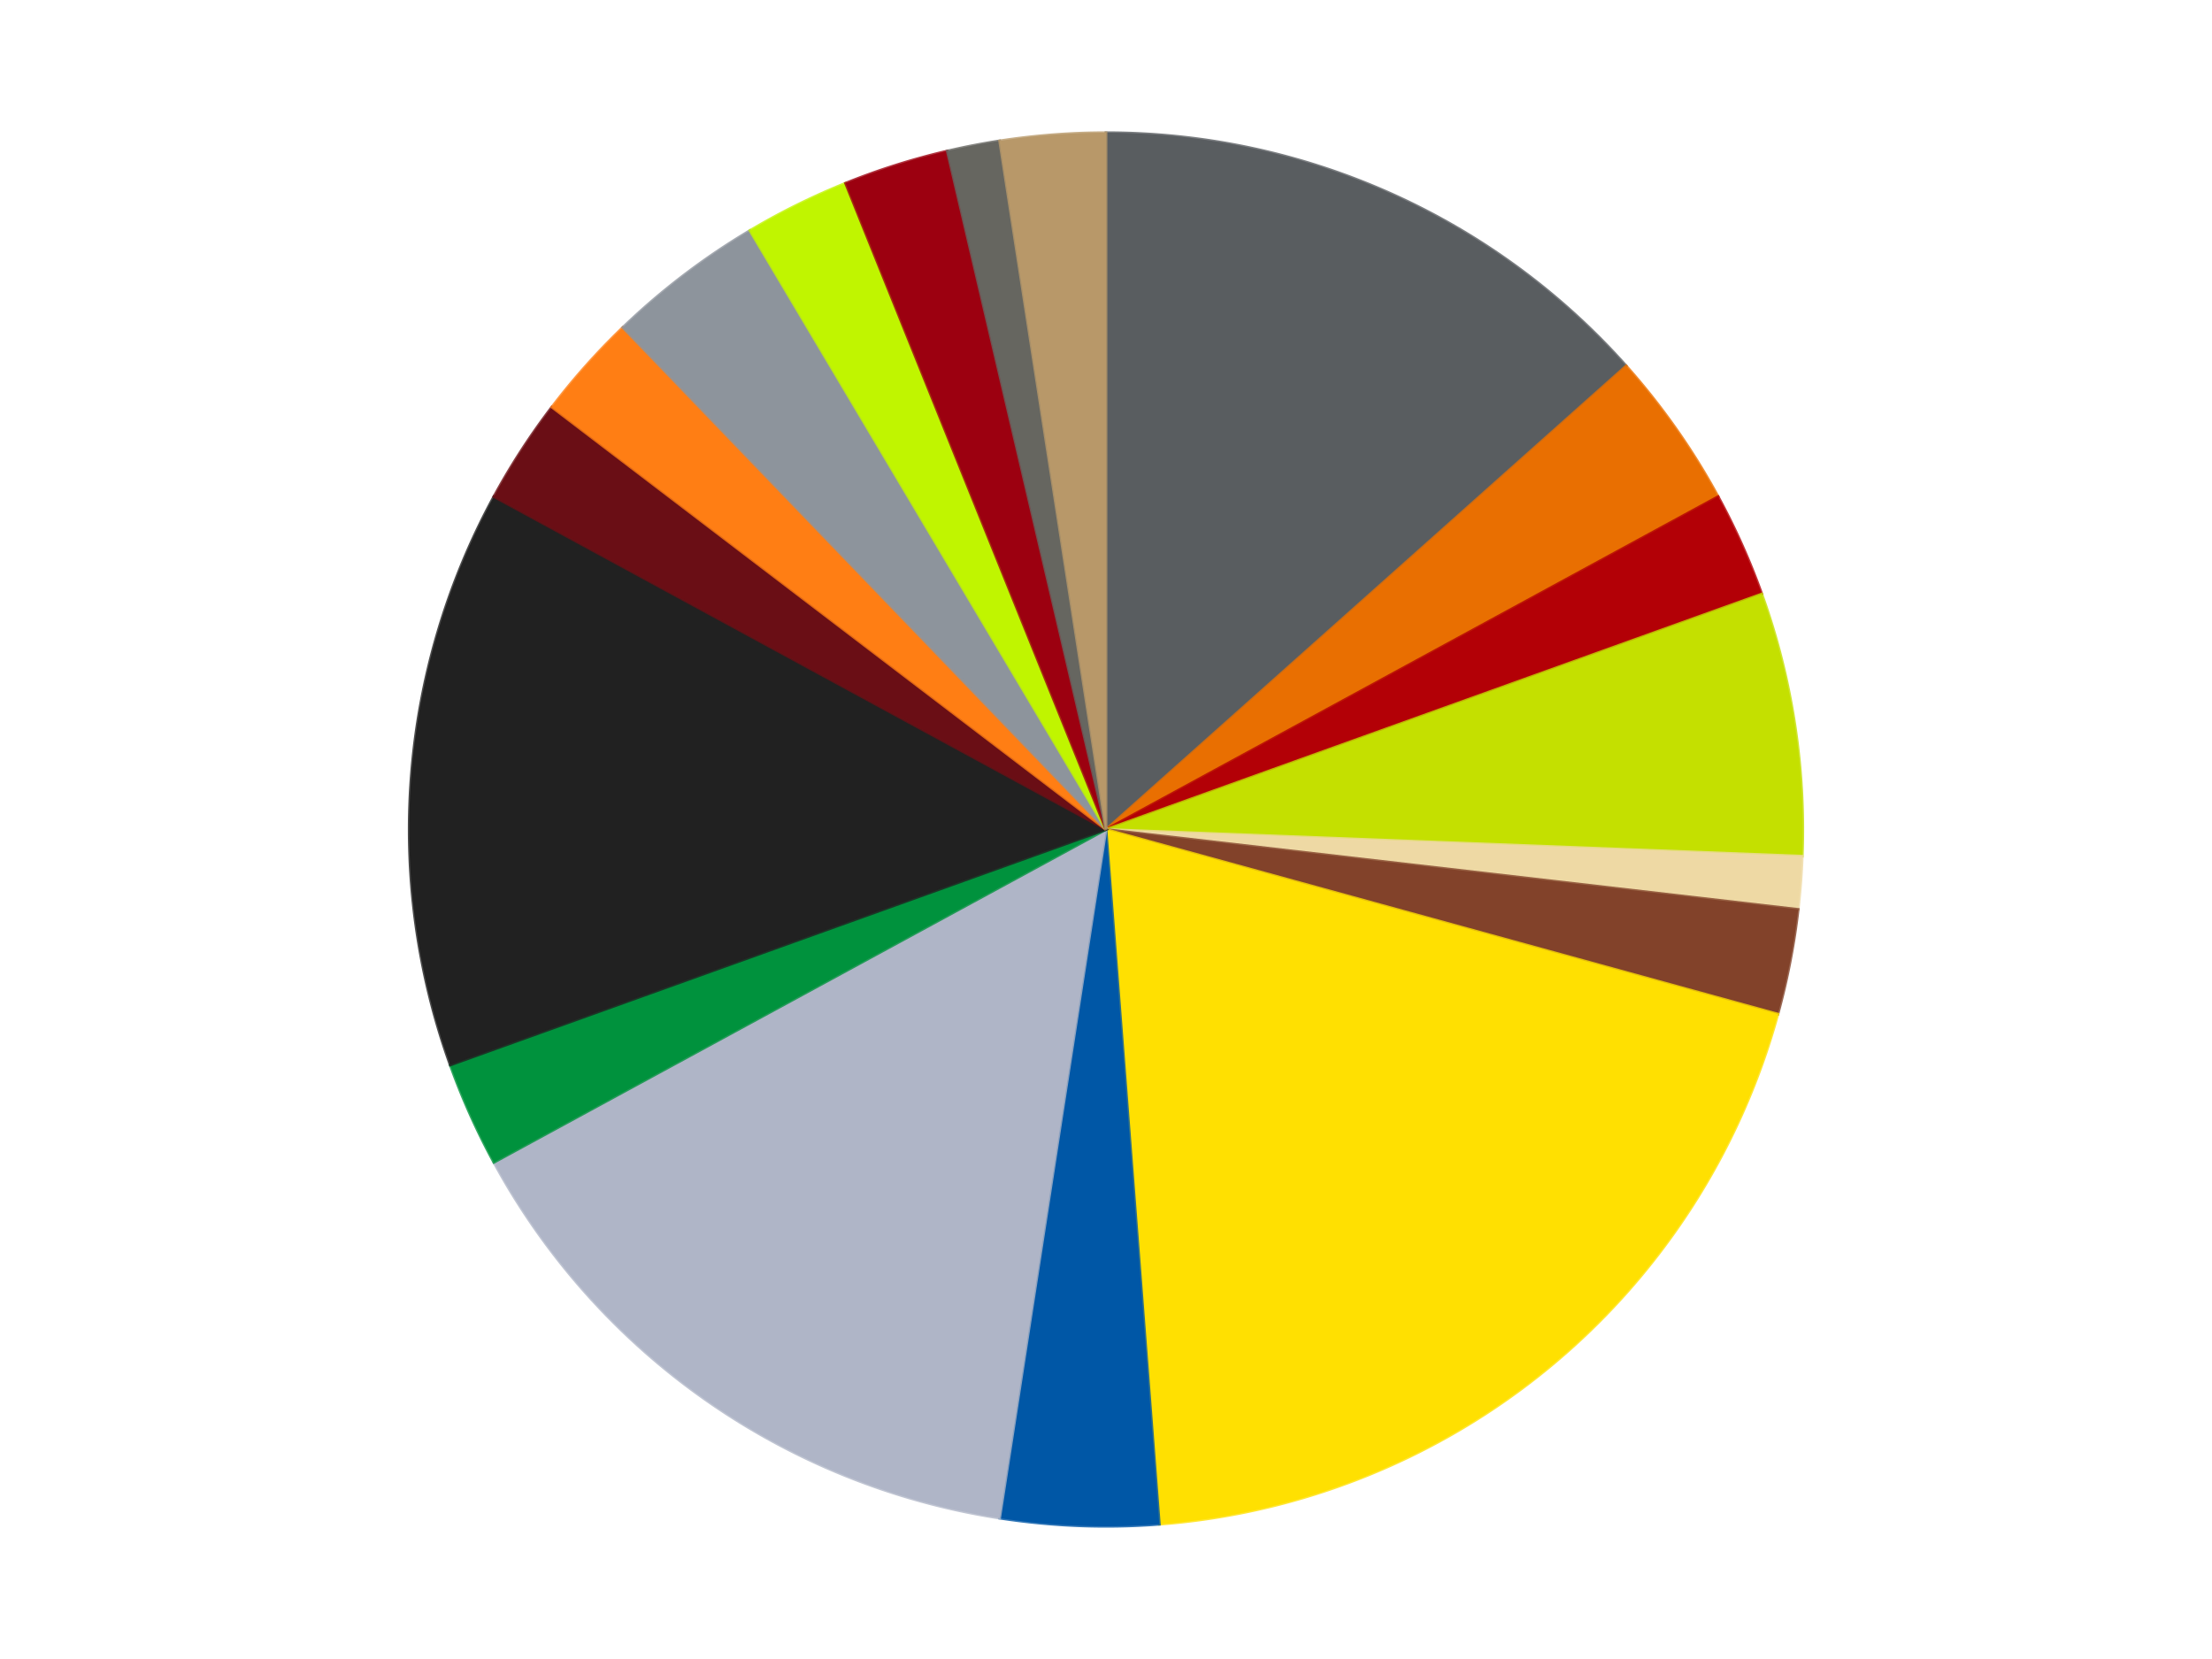 <?xml version='1.0' encoding='utf-8'?>
<svg xmlns="http://www.w3.org/2000/svg" xmlns:xlink="http://www.w3.org/1999/xlink" id="chart-8b210830-403b-4067-9193-a31912a029bd" class="pygal-chart" viewBox="0 0 800 600"><!--Generated with pygal 3.0.4 (lxml) ©Kozea 2012-2016 on 2024-07-03--><!--http://pygal.org--><!--http://github.com/Kozea/pygal--><defs><style type="text/css">#chart-8b210830-403b-4067-9193-a31912a029bd{-webkit-user-select:none;-webkit-font-smoothing:antialiased;font-family:Consolas,"Liberation Mono",Menlo,Courier,monospace}#chart-8b210830-403b-4067-9193-a31912a029bd .title{font-family:Consolas,"Liberation Mono",Menlo,Courier,monospace;font-size:16px}#chart-8b210830-403b-4067-9193-a31912a029bd .legends .legend text{font-family:Consolas,"Liberation Mono",Menlo,Courier,monospace;font-size:14px}#chart-8b210830-403b-4067-9193-a31912a029bd .axis text{font-family:Consolas,"Liberation Mono",Menlo,Courier,monospace;font-size:10px}#chart-8b210830-403b-4067-9193-a31912a029bd .axis text.major{font-family:Consolas,"Liberation Mono",Menlo,Courier,monospace;font-size:10px}#chart-8b210830-403b-4067-9193-a31912a029bd .text-overlay text.value{font-family:Consolas,"Liberation Mono",Menlo,Courier,monospace;font-size:16px}#chart-8b210830-403b-4067-9193-a31912a029bd .text-overlay text.label{font-family:Consolas,"Liberation Mono",Menlo,Courier,monospace;font-size:10px}#chart-8b210830-403b-4067-9193-a31912a029bd .tooltip{font-family:Consolas,"Liberation Mono",Menlo,Courier,monospace;font-size:14px}#chart-8b210830-403b-4067-9193-a31912a029bd text.no_data{font-family:Consolas,"Liberation Mono",Menlo,Courier,monospace;font-size:64px}
#chart-8b210830-403b-4067-9193-a31912a029bd{background-color:transparent}#chart-8b210830-403b-4067-9193-a31912a029bd path,#chart-8b210830-403b-4067-9193-a31912a029bd line,#chart-8b210830-403b-4067-9193-a31912a029bd rect,#chart-8b210830-403b-4067-9193-a31912a029bd circle{-webkit-transition:150ms;-moz-transition:150ms;transition:150ms}#chart-8b210830-403b-4067-9193-a31912a029bd .graph &gt; .background{fill:transparent}#chart-8b210830-403b-4067-9193-a31912a029bd .plot &gt; .background{fill:transparent}#chart-8b210830-403b-4067-9193-a31912a029bd .graph{fill:rgba(0,0,0,.87)}#chart-8b210830-403b-4067-9193-a31912a029bd text.no_data{fill:rgba(0,0,0,1)}#chart-8b210830-403b-4067-9193-a31912a029bd .title{fill:rgba(0,0,0,1)}#chart-8b210830-403b-4067-9193-a31912a029bd .legends .legend text{fill:rgba(0,0,0,.87)}#chart-8b210830-403b-4067-9193-a31912a029bd .legends .legend:hover text{fill:rgba(0,0,0,1)}#chart-8b210830-403b-4067-9193-a31912a029bd .axis .line{stroke:rgba(0,0,0,1)}#chart-8b210830-403b-4067-9193-a31912a029bd .axis .guide.line{stroke:rgba(0,0,0,.54)}#chart-8b210830-403b-4067-9193-a31912a029bd .axis .major.line{stroke:rgba(0,0,0,.87)}#chart-8b210830-403b-4067-9193-a31912a029bd .axis text.major{fill:rgba(0,0,0,1)}#chart-8b210830-403b-4067-9193-a31912a029bd .axis.y .guides:hover .guide.line,#chart-8b210830-403b-4067-9193-a31912a029bd .line-graph .axis.x .guides:hover .guide.line,#chart-8b210830-403b-4067-9193-a31912a029bd .stackedline-graph .axis.x .guides:hover .guide.line,#chart-8b210830-403b-4067-9193-a31912a029bd .xy-graph .axis.x .guides:hover .guide.line{stroke:rgba(0,0,0,1)}#chart-8b210830-403b-4067-9193-a31912a029bd .axis .guides:hover text{fill:rgba(0,0,0,1)}#chart-8b210830-403b-4067-9193-a31912a029bd .reactive{fill-opacity:1.0;stroke-opacity:.8;stroke-width:1}#chart-8b210830-403b-4067-9193-a31912a029bd .ci{stroke:rgba(0,0,0,.87)}#chart-8b210830-403b-4067-9193-a31912a029bd .reactive.active,#chart-8b210830-403b-4067-9193-a31912a029bd .active .reactive{fill-opacity:0.6;stroke-opacity:.9;stroke-width:4}#chart-8b210830-403b-4067-9193-a31912a029bd .ci .reactive.active{stroke-width:1.5}#chart-8b210830-403b-4067-9193-a31912a029bd .series text{fill:rgba(0,0,0,1)}#chart-8b210830-403b-4067-9193-a31912a029bd .tooltip rect{fill:transparent;stroke:rgba(0,0,0,1);-webkit-transition:opacity 150ms;-moz-transition:opacity 150ms;transition:opacity 150ms}#chart-8b210830-403b-4067-9193-a31912a029bd .tooltip .label{fill:rgba(0,0,0,.87)}#chart-8b210830-403b-4067-9193-a31912a029bd .tooltip .label{fill:rgba(0,0,0,.87)}#chart-8b210830-403b-4067-9193-a31912a029bd .tooltip .legend{font-size:.8em;fill:rgba(0,0,0,.54)}#chart-8b210830-403b-4067-9193-a31912a029bd .tooltip .x_label{font-size:.6em;fill:rgba(0,0,0,1)}#chart-8b210830-403b-4067-9193-a31912a029bd .tooltip .xlink{font-size:.5em;text-decoration:underline}#chart-8b210830-403b-4067-9193-a31912a029bd .tooltip .value{font-size:1.5em}#chart-8b210830-403b-4067-9193-a31912a029bd .bound{font-size:.5em}#chart-8b210830-403b-4067-9193-a31912a029bd .max-value{font-size:.75em;fill:rgba(0,0,0,.54)}#chart-8b210830-403b-4067-9193-a31912a029bd .map-element{fill:transparent;stroke:rgba(0,0,0,.54) !important}#chart-8b210830-403b-4067-9193-a31912a029bd .map-element .reactive{fill-opacity:inherit;stroke-opacity:inherit}#chart-8b210830-403b-4067-9193-a31912a029bd .color-0,#chart-8b210830-403b-4067-9193-a31912a029bd .color-0 a:visited{stroke:#F44336;fill:#F44336}#chart-8b210830-403b-4067-9193-a31912a029bd .color-1,#chart-8b210830-403b-4067-9193-a31912a029bd .color-1 a:visited{stroke:#3F51B5;fill:#3F51B5}#chart-8b210830-403b-4067-9193-a31912a029bd .color-2,#chart-8b210830-403b-4067-9193-a31912a029bd .color-2 a:visited{stroke:#009688;fill:#009688}#chart-8b210830-403b-4067-9193-a31912a029bd .color-3,#chart-8b210830-403b-4067-9193-a31912a029bd .color-3 a:visited{stroke:#FFC107;fill:#FFC107}#chart-8b210830-403b-4067-9193-a31912a029bd .color-4,#chart-8b210830-403b-4067-9193-a31912a029bd .color-4 a:visited{stroke:#FF5722;fill:#FF5722}#chart-8b210830-403b-4067-9193-a31912a029bd .color-5,#chart-8b210830-403b-4067-9193-a31912a029bd .color-5 a:visited{stroke:#9C27B0;fill:#9C27B0}#chart-8b210830-403b-4067-9193-a31912a029bd .color-6,#chart-8b210830-403b-4067-9193-a31912a029bd .color-6 a:visited{stroke:#03A9F4;fill:#03A9F4}#chart-8b210830-403b-4067-9193-a31912a029bd .color-7,#chart-8b210830-403b-4067-9193-a31912a029bd .color-7 a:visited{stroke:#8BC34A;fill:#8BC34A}#chart-8b210830-403b-4067-9193-a31912a029bd .color-8,#chart-8b210830-403b-4067-9193-a31912a029bd .color-8 a:visited{stroke:#FF9800;fill:#FF9800}#chart-8b210830-403b-4067-9193-a31912a029bd .color-9,#chart-8b210830-403b-4067-9193-a31912a029bd .color-9 a:visited{stroke:#E91E63;fill:#E91E63}#chart-8b210830-403b-4067-9193-a31912a029bd .color-10,#chart-8b210830-403b-4067-9193-a31912a029bd .color-10 a:visited{stroke:#2196F3;fill:#2196F3}#chart-8b210830-403b-4067-9193-a31912a029bd .color-11,#chart-8b210830-403b-4067-9193-a31912a029bd .color-11 a:visited{stroke:#4CAF50;fill:#4CAF50}#chart-8b210830-403b-4067-9193-a31912a029bd .color-12,#chart-8b210830-403b-4067-9193-a31912a029bd .color-12 a:visited{stroke:#FFEB3B;fill:#FFEB3B}#chart-8b210830-403b-4067-9193-a31912a029bd .color-13,#chart-8b210830-403b-4067-9193-a31912a029bd .color-13 a:visited{stroke:#673AB7;fill:#673AB7}#chart-8b210830-403b-4067-9193-a31912a029bd .color-14,#chart-8b210830-403b-4067-9193-a31912a029bd .color-14 a:visited{stroke:#00BCD4;fill:#00BCD4}#chart-8b210830-403b-4067-9193-a31912a029bd .color-15,#chart-8b210830-403b-4067-9193-a31912a029bd .color-15 a:visited{stroke:#CDDC39;fill:#CDDC39}#chart-8b210830-403b-4067-9193-a31912a029bd .color-16,#chart-8b210830-403b-4067-9193-a31912a029bd .color-16 a:visited{stroke:#9E9E9E;fill:#9E9E9E}#chart-8b210830-403b-4067-9193-a31912a029bd .color-17,#chart-8b210830-403b-4067-9193-a31912a029bd .color-17 a:visited{stroke:#607D8B;fill:#607D8B}#chart-8b210830-403b-4067-9193-a31912a029bd .text-overlay .color-0 text{fill:black}#chart-8b210830-403b-4067-9193-a31912a029bd .text-overlay .color-1 text{fill:black}#chart-8b210830-403b-4067-9193-a31912a029bd .text-overlay .color-2 text{fill:black}#chart-8b210830-403b-4067-9193-a31912a029bd .text-overlay .color-3 text{fill:black}#chart-8b210830-403b-4067-9193-a31912a029bd .text-overlay .color-4 text{fill:black}#chart-8b210830-403b-4067-9193-a31912a029bd .text-overlay .color-5 text{fill:black}#chart-8b210830-403b-4067-9193-a31912a029bd .text-overlay .color-6 text{fill:black}#chart-8b210830-403b-4067-9193-a31912a029bd .text-overlay .color-7 text{fill:black}#chart-8b210830-403b-4067-9193-a31912a029bd .text-overlay .color-8 text{fill:black}#chart-8b210830-403b-4067-9193-a31912a029bd .text-overlay .color-9 text{fill:black}#chart-8b210830-403b-4067-9193-a31912a029bd .text-overlay .color-10 text{fill:black}#chart-8b210830-403b-4067-9193-a31912a029bd .text-overlay .color-11 text{fill:black}#chart-8b210830-403b-4067-9193-a31912a029bd .text-overlay .color-12 text{fill:black}#chart-8b210830-403b-4067-9193-a31912a029bd .text-overlay .color-13 text{fill:black}#chart-8b210830-403b-4067-9193-a31912a029bd .text-overlay .color-14 text{fill:black}#chart-8b210830-403b-4067-9193-a31912a029bd .text-overlay .color-15 text{fill:black}#chart-8b210830-403b-4067-9193-a31912a029bd .text-overlay .color-16 text{fill:black}#chart-8b210830-403b-4067-9193-a31912a029bd .text-overlay .color-17 text{fill:black}
#chart-8b210830-403b-4067-9193-a31912a029bd text.no_data{text-anchor:middle}#chart-8b210830-403b-4067-9193-a31912a029bd .guide.line{fill:none}#chart-8b210830-403b-4067-9193-a31912a029bd .centered{text-anchor:middle}#chart-8b210830-403b-4067-9193-a31912a029bd .title{text-anchor:middle}#chart-8b210830-403b-4067-9193-a31912a029bd .legends .legend text{fill-opacity:1}#chart-8b210830-403b-4067-9193-a31912a029bd .axis.x text{text-anchor:middle}#chart-8b210830-403b-4067-9193-a31912a029bd .axis.x:not(.web) text[transform]{text-anchor:start}#chart-8b210830-403b-4067-9193-a31912a029bd .axis.x:not(.web) text[transform].backwards{text-anchor:end}#chart-8b210830-403b-4067-9193-a31912a029bd .axis.y text{text-anchor:end}#chart-8b210830-403b-4067-9193-a31912a029bd .axis.y text[transform].backwards{text-anchor:start}#chart-8b210830-403b-4067-9193-a31912a029bd .axis.y2 text{text-anchor:start}#chart-8b210830-403b-4067-9193-a31912a029bd .axis.y2 text[transform].backwards{text-anchor:end}#chart-8b210830-403b-4067-9193-a31912a029bd .axis .guide.line{stroke-dasharray:4,4;stroke:black}#chart-8b210830-403b-4067-9193-a31912a029bd .axis .major.guide.line{stroke-dasharray:6,6;stroke:black}#chart-8b210830-403b-4067-9193-a31912a029bd .horizontal .axis.y .guide.line,#chart-8b210830-403b-4067-9193-a31912a029bd .horizontal .axis.y2 .guide.line,#chart-8b210830-403b-4067-9193-a31912a029bd .vertical .axis.x .guide.line{opacity:0}#chart-8b210830-403b-4067-9193-a31912a029bd .horizontal .axis.always_show .guide.line,#chart-8b210830-403b-4067-9193-a31912a029bd .vertical .axis.always_show .guide.line{opacity:1 !important}#chart-8b210830-403b-4067-9193-a31912a029bd .axis.y .guides:hover .guide.line,#chart-8b210830-403b-4067-9193-a31912a029bd .axis.y2 .guides:hover .guide.line,#chart-8b210830-403b-4067-9193-a31912a029bd .axis.x .guides:hover .guide.line{opacity:1}#chart-8b210830-403b-4067-9193-a31912a029bd .axis .guides:hover text{opacity:1}#chart-8b210830-403b-4067-9193-a31912a029bd .nofill{fill:none}#chart-8b210830-403b-4067-9193-a31912a029bd .subtle-fill{fill-opacity:.2}#chart-8b210830-403b-4067-9193-a31912a029bd .dot{stroke-width:1px;fill-opacity:1;stroke-opacity:1}#chart-8b210830-403b-4067-9193-a31912a029bd .dot.active{stroke-width:5px}#chart-8b210830-403b-4067-9193-a31912a029bd .dot.negative{fill:transparent}#chart-8b210830-403b-4067-9193-a31912a029bd text,#chart-8b210830-403b-4067-9193-a31912a029bd tspan{stroke:none !important}#chart-8b210830-403b-4067-9193-a31912a029bd .series text.active{opacity:1}#chart-8b210830-403b-4067-9193-a31912a029bd .tooltip rect{fill-opacity:.95;stroke-width:.5}#chart-8b210830-403b-4067-9193-a31912a029bd .tooltip text{fill-opacity:1}#chart-8b210830-403b-4067-9193-a31912a029bd .showable{visibility:hidden}#chart-8b210830-403b-4067-9193-a31912a029bd .showable.shown{visibility:visible}#chart-8b210830-403b-4067-9193-a31912a029bd .gauge-background{fill:rgba(229,229,229,1);stroke:none}#chart-8b210830-403b-4067-9193-a31912a029bd .bg-lines{stroke:transparent;stroke-width:2px}</style><script type="text/javascript">window.pygal = window.pygal || {};window.pygal.config = window.pygal.config || {};window.pygal.config['8b210830-403b-4067-9193-a31912a029bd'] = {"allow_interruptions": false, "box_mode": "extremes", "classes": ["pygal-chart"], "css": ["file://style.css", "file://graph.css"], "defs": [], "disable_xml_declaration": false, "dots_size": 2.5, "dynamic_print_values": false, "explicit_size": false, "fill": false, "force_uri_protocol": "https", "formatter": null, "half_pie": false, "height": 600, "include_x_axis": false, "inner_radius": 0, "interpolate": null, "interpolation_parameters": {}, "interpolation_precision": 250, "inverse_y_axis": false, "js": ["//kozea.github.io/pygal.js/2.0.x/pygal-tooltips.min.js"], "legend_at_bottom": false, "legend_at_bottom_columns": null, "legend_box_size": 12, "logarithmic": false, "margin": 20, "margin_bottom": null, "margin_left": null, "margin_right": null, "margin_top": null, "max_scale": 16, "min_scale": 4, "missing_value_fill_truncation": "x", "no_data_text": "No data", "no_prefix": false, "order_min": null, "pretty_print": false, "print_labels": false, "print_values": false, "print_values_position": "center", "print_zeroes": true, "range": null, "rounded_bars": null, "secondary_range": null, "show_dots": true, "show_legend": false, "show_minor_x_labels": true, "show_minor_y_labels": true, "show_only_major_dots": false, "show_x_guides": false, "show_x_labels": true, "show_y_guides": true, "show_y_labels": true, "spacing": 10, "stack_from_top": false, "strict": false, "stroke": true, "stroke_style": null, "style": {"background": "transparent", "ci_colors": [], "colors": ["#F44336", "#3F51B5", "#009688", "#FFC107", "#FF5722", "#9C27B0", "#03A9F4", "#8BC34A", "#FF9800", "#E91E63", "#2196F3", "#4CAF50", "#FFEB3B", "#673AB7", "#00BCD4", "#CDDC39", "#9E9E9E", "#607D8B"], "dot_opacity": "1", "font_family": "Consolas, \"Liberation Mono\", Menlo, Courier, monospace", "foreground": "rgba(0, 0, 0, .87)", "foreground_strong": "rgba(0, 0, 0, 1)", "foreground_subtle": "rgba(0, 0, 0, .54)", "guide_stroke_color": "black", "guide_stroke_dasharray": "4,4", "label_font_family": "Consolas, \"Liberation Mono\", Menlo, Courier, monospace", "label_font_size": 10, "legend_font_family": "Consolas, \"Liberation Mono\", Menlo, Courier, monospace", "legend_font_size": 14, "major_guide_stroke_color": "black", "major_guide_stroke_dasharray": "6,6", "major_label_font_family": "Consolas, \"Liberation Mono\", Menlo, Courier, monospace", "major_label_font_size": 10, "no_data_font_family": "Consolas, \"Liberation Mono\", Menlo, Courier, monospace", "no_data_font_size": 64, "opacity": "1.0", "opacity_hover": "0.6", "plot_background": "transparent", "stroke_opacity": ".8", "stroke_opacity_hover": ".9", "stroke_width": "1", "stroke_width_hover": "4", "title_font_family": "Consolas, \"Liberation Mono\", Menlo, Courier, monospace", "title_font_size": 16, "tooltip_font_family": "Consolas, \"Liberation Mono\", Menlo, Courier, monospace", "tooltip_font_size": 14, "transition": "150ms", "value_background": "rgba(229, 229, 229, 1)", "value_colors": [], "value_font_family": "Consolas, \"Liberation Mono\", Menlo, Courier, monospace", "value_font_size": 16, "value_label_font_family": "Consolas, \"Liberation Mono\", Menlo, Courier, monospace", "value_label_font_size": 10}, "title": null, "tooltip_border_radius": 0, "tooltip_fancy_mode": true, "truncate_label": null, "truncate_legend": null, "width": 800, "x_label_rotation": 0, "x_labels": null, "x_labels_major": null, "x_labels_major_count": null, "x_labels_major_every": null, "x_title": null, "xrange": null, "y_label_rotation": 0, "y_labels": null, "y_labels_major": null, "y_labels_major_count": null, "y_labels_major_every": null, "y_title": null, "zero": 0, "legends": ["Dark Bluish Gray", "Trans-Orange", "Red", "Lime", "Tan", "Reddish Brown", "Yellow", "Blue", "Light Bluish Gray", "Green", "Black", "Dark Red", "Orange", "Flat Silver", "Trans-Neon Green", "Trans-Red", "Pearl Dark Gray", "Dark Tan"]}</script><script type="text/javascript" xlink:href="https://kozea.github.io/pygal.js/2.0.x/pygal-tooltips.min.js"/></defs><title>Pygal</title><g class="graph pie-graph vertical"><rect x="0" y="0" width="800" height="600" class="background"/><g transform="translate(20, 20)" class="plot"><rect x="0" y="0" width="760" height="560" class="background"/><g class="series serie-0 color-0"><g class="slices"><g class="slice" style="fill: #595D60; stroke: #595D60"><path d="M380 28 A252 252 0 0 1 568.131 112.338 L380 280 A0 0 0 0 0 380 280 z" class="slice reactive tooltip-trigger"/><desc class="value">11</desc><desc class="x centered">431.54264828358885</desc><desc class="y centered">165.0245443239547</desc></g></g></g><g class="series serie-1 color-1"><g class="slices"><g class="slice" style="fill: #E96F01; stroke: #E96F01"><path d="M568.131 112.338 A252 252 0 0 1 601.385 159.615 L380 280 A0 0 0 0 0 380 280 z" class="slice reactive tooltip-trigger"/><desc class="value">3</desc><desc class="x centered">483.0590994566064</desc><desc class="y centered">207.5098488124538</desc></g></g></g><g class="series serie-2 color-2"><g class="slices"><g class="slice" style="fill: #B30006; stroke: #B30006"><path d="M601.385 159.615 A252 252 0 0 1 617.167 194.82 L380 280 A0 0 0 0 0 380 280 z" class="slice reactive tooltip-trigger"/><desc class="value">2</desc><desc class="x centered">494.97545567604527</desc><desc class="y centered">228.45735171641115</desc></g></g></g><g class="series serie-3 color-3"><g class="slices"><g class="slice" style="fill: #C4E000; stroke: #C4E000"><path d="M617.167 194.82 A252 252 0 0 1 631.815 289.652 L380 280 A0 0 0 0 0 380 280 z" class="slice reactive tooltip-trigger"/><desc class="value">5</desc><desc class="x centered">504.5233333963239</desc><desc class="y centered">260.76619018842183</desc></g></g></g><g class="series serie-4 color-4"><g class="slices"><g class="slice" style="fill: #EED9A4; stroke: #EED9A4"><path d="M631.815 289.652 A252 252 0 0 1 630.337 308.9 L380 280 A0 0 0 0 0 380 280 z" class="slice reactive tooltip-trigger"/><desc class="value">1</desc><desc class="x centered">505.6302909491513</desc><desc class="y centered">289.6452058573985</desc></g></g></g><g class="series serie-5 color-5"><g class="slices"><g class="slice" style="fill: #82422A; stroke: #82422A"><path d="M630.337 308.9 A252 252 0 0 1 622.992 346.775 L380 280 A0 0 0 0 0 380 280 z" class="slice reactive tooltip-trigger"/><desc class="value">2</desc><desc class="x centered">503.6952483196037</desc><desc class="y centered">303.9892797547482</desc></g></g></g><g class="series serie-6 color-6"><g class="slices"><g class="slice" style="fill: #FFE001; stroke: #FFE001"><path d="M622.992 346.775 A252 252 0 0 1 399.29 531.261 L380 280 A0 0 0 0 0 380 280 z" class="slice reactive tooltip-trigger"/><desc class="value">16</desc><desc class="x centered">460.1665477331465</desc><desc class="y centered">377.2076366575648</desc></g></g></g><g class="series serie-7 color-7"><g class="slices"><g class="slice" style="fill: #0057A6; stroke: #0057A6"><path d="M399.29 531.261 A252 252 0 0 1 341.532 529.047 L380 280 A0 0 0 0 0 380 280 z" class="slice reactive tooltip-trigger"/><desc class="value">3</desc><desc class="x centered">375.1738555550555</desc><desc class="y centered">405.9075388124021</desc></g></g></g><g class="series serie-8 color-8"><g class="slices"><g class="slice" style="fill: #AFB5C7; stroke: #AFB5C7"><path d="M341.532 529.047 A252 252 0 0 1 158.615 400.385 L380 280 A0 0 0 0 0 380 280 z" class="slice reactive tooltip-trigger"/><desc class="value">12</desc><desc class="x centered">307.50984881245375</desc><desc class="y centered">383.0590994566064</desc></g></g></g><g class="series serie-9 color-9"><g class="slices"><g class="slice" style="fill: #00923D; stroke: #00923D"><path d="M158.615 400.385 A252 252 0 0 1 142.833 365.18 L380 280 A0 0 0 0 0 380 280 z" class="slice reactive tooltip-trigger"/><desc class="value">2</desc><desc class="x centered">265.0245443239547</desc><desc class="y centered">331.54264828358873</desc></g></g></g><g class="series serie-10 color-10"><g class="slices"><g class="slice" style="fill: #212121; stroke: #212121"><path d="M142.833 365.18 A252 252 0 0 1 158.615 159.615 L380 280 A0 0 0 0 0 380 280 z" class="slice reactive tooltip-trigger"/><desc class="value">11</desc><desc class="x centered">254.3697090508487</desc><desc class="y centered">270.35479414260146</desc></g></g></g><g class="series serie-11 color-11"><g class="slices"><g class="slice" style="fill: #6A0E15; stroke: #6A0E15"><path d="M158.615 159.615 A252 252 0 0 1 179.586 127.231 L380 280 A0 0 0 0 0 380 280 z" class="slice reactive tooltip-trigger"/><desc class="value">2</desc><desc class="x centered">274.23995630737437</desc><desc class="y centered">211.510488699846</desc></g></g></g><g class="series serie-12 color-12"><g class="slices"><g class="slice" style="fill: #FF7E14; stroke: #FF7E14"><path d="M179.586 127.231 A252 252 0 0 1 205.255 98.429 L380 280 A0 0 0 0 0 380 280 z" class="slice reactive tooltip-trigger"/><desc class="value">2</desc><desc class="x centered">285.9342940768928</desc><desc class="y centered">196.1689617791386</desc></g></g></g><g class="series serie-13 color-13"><g class="slices"><g class="slice" style="fill: #8D949C; stroke: #8D949C"><path d="M205.255 98.429 A252 252 0 0 1 251.223 63.388 L380 280 A0 0 0 0 0 380 280 z" class="slice reactive tooltip-trigger"/><desc class="value">3</desc><desc class="x centered">303.6155982182038</desc><desc class="y centered">179.79309821954814</desc></g></g></g><g class="series serie-14 color-14"><g class="slices"><g class="slice" style="fill: #C0F500; stroke: #C0F500"><path d="M251.223 63.388 A252 252 0 0 1 285.798 46.269 L380 280 A0 0 0 0 0 380 280 z" class="slice reactive tooltip-trigger"/><desc class="value">2</desc><desc class="x centered">324.09130042876325</desc><desc class="y centered">167.0831398229069</desc></g></g></g><g class="series serie-15 color-15"><g class="slices"><g class="slice" style="fill: #9C0010; stroke: #9C0010"><path d="M285.798 46.269 A252 252 0 0 1 322.581 34.629 L380 280 A0 0 0 0 0 380 280 z" class="slice reactive tooltip-trigger"/><desc class="value">2</desc><desc class="x centered">341.98320457700595</desc><desc class="y centered">159.87205460107867</desc></g></g></g><g class="series serie-16 color-16"><g class="slices"><g class="slice" style="fill: #666660; stroke: #666660"><path d="M322.581 34.629 A252 252 0 0 1 341.532 30.953 L380 280 A0 0 0 0 0 380 280 z" class="slice reactive tooltip-trigger"/><desc class="value">1</desc><desc class="x centered">356.01072024525206</desc><desc class="y centered">156.30475168039624</desc></g></g></g><g class="series serie-17 color-17"><g class="slices"><g class="slice" style="fill: #B89869; stroke: #B89869"><path d="M341.532 30.953 A252 252 0 0 1 380 28 L380 280 A0 0 0 0 0 380 280 z" class="slice reactive tooltip-trigger"/><desc class="value">2</desc><desc class="x centered">370.3547941426018</desc><desc class="y centered">154.36970905084866</desc></g></g></g></g><g class="titles"/><g transform="translate(20, 20)" class="plot overlay"><g class="series serie-0 color-0"/><g class="series serie-1 color-1"/><g class="series serie-2 color-2"/><g class="series serie-3 color-3"/><g class="series serie-4 color-4"/><g class="series serie-5 color-5"/><g class="series serie-6 color-6"/><g class="series serie-7 color-7"/><g class="series serie-8 color-8"/><g class="series serie-9 color-9"/><g class="series serie-10 color-10"/><g class="series serie-11 color-11"/><g class="series serie-12 color-12"/><g class="series serie-13 color-13"/><g class="series serie-14 color-14"/><g class="series serie-15 color-15"/><g class="series serie-16 color-16"/><g class="series serie-17 color-17"/></g><g transform="translate(20, 20)" class="plot text-overlay"><g class="series serie-0 color-0"/><g class="series serie-1 color-1"/><g class="series serie-2 color-2"/><g class="series serie-3 color-3"/><g class="series serie-4 color-4"/><g class="series serie-5 color-5"/><g class="series serie-6 color-6"/><g class="series serie-7 color-7"/><g class="series serie-8 color-8"/><g class="series serie-9 color-9"/><g class="series serie-10 color-10"/><g class="series serie-11 color-11"/><g class="series serie-12 color-12"/><g class="series serie-13 color-13"/><g class="series serie-14 color-14"/><g class="series serie-15 color-15"/><g class="series serie-16 color-16"/><g class="series serie-17 color-17"/></g><g transform="translate(20, 20)" class="plot tooltip-overlay"><g transform="translate(0 0)" style="opacity: 0" class="tooltip"><rect rx="0" ry="0" width="0" height="0" class="tooltip-box"/><g class="text"/></g></g></g></svg>